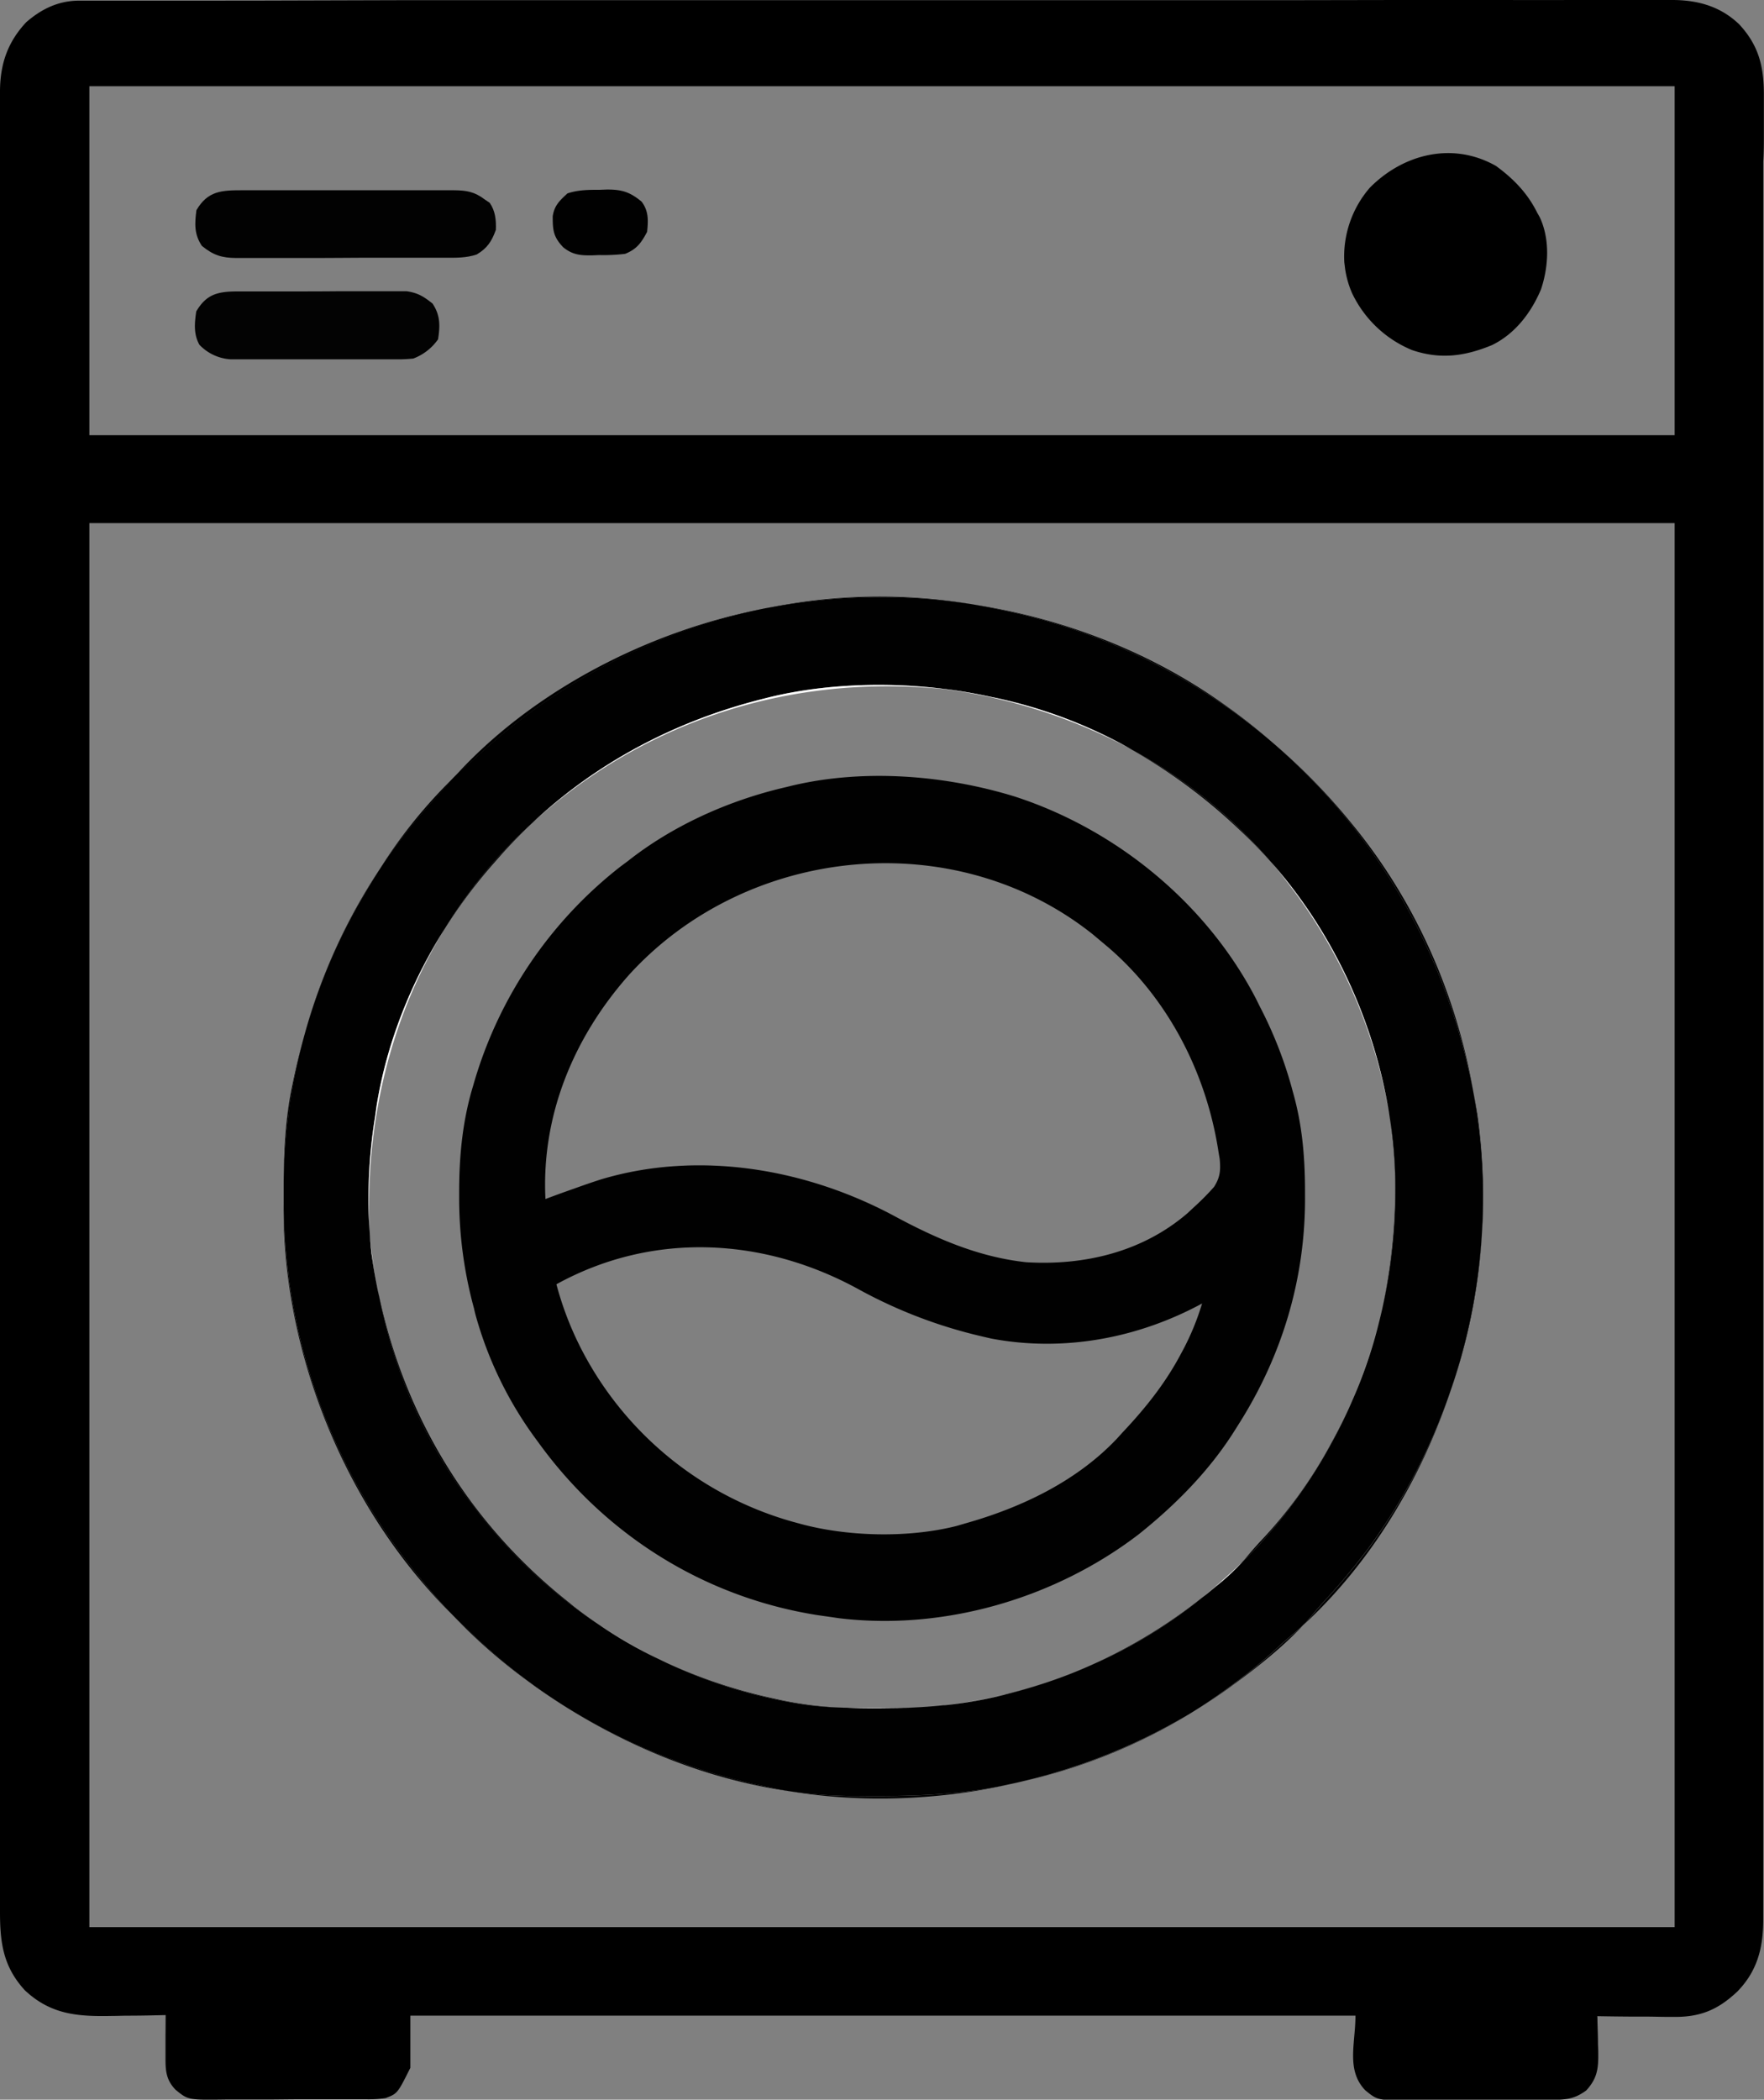 <svg id="Capa_1" data-name="Capa 1" xmlns="http://www.w3.org/2000/svg" viewBox="0 0 642.05 764.18"><rect x="0" y="0" width="642.05" height="764.18" fill="#808080" stroke="none"/><defs><style>.cls-1{fill:#010101;}.cls-2{fill:#fefefe;}.cls-3{fill:#fdfdfd;}.cls-4{fill:#020202;}.cls-5{fill:#030303;}</style></defs><path class="cls-1" d="M335.14,621.32l-2.1.11Z"/><path class="cls-1" d="M241.33,604.59c-.64-.3-1.29-.61-1.93-.93C240,604,240.69,604.28,241.33,604.59Z"/><path class="cls-1" d="M398.53,605.39l2.12-.94a169.86,169.86,0,0,0,36.73-22.87,188,188,0,0,1-39.11,23.93Z"/><path class="cls-1" d="M339.92,621l-2.22.18Z"/><path class="cls-1" d="M343.9,620.59l-.51,0Z"/><path class="cls-1" d="M207,583.16c-36-28.45-59.42-67.1-69-111.25l0,.09c5.54,27.59,17.07,54.21,34.5,76.39.65.88,1.31,1.76,2,2.66a184.68,184.68,0,0,0,43.6,40.36c-3.28-2.23-6.49-4.56-9.59-7Z"/><path class="cls-1" d="M503,476.81a193.55,193.55,0,0,0,4.09-61.19c-.33-2.94-.76-5.86-1.22-8.76a173.42,173.42,0,0,1,1.89,20.55A205.87,205.87,0,0,1,503,476.81Z"/><path class="cls-1" d="M365.73,616.74q7-1.69,13.85-4c-4.51,1.48-9.09,2.8-13.74,3.93Z"/><path class="cls-1" d="M484.57,525.2A165.87,165.87,0,0,1,458.73,561c-1.85,2-3.6,4-5.33,6.1-.37.44-.75.86-1.13,1.28a122.06,122.06,0,0,0,10.26-11l1.85-2.18A189,189,0,0,0,491,512.51q-2.52,5.49-5.44,10.88Z"/><path class="cls-1" d="M492.11,509.92c-.28.63-.54,1.25-.82,1.88C491.57,511.17,491.84,510.55,492.11,509.92Z"/><path class="cls-1" d="M370.51,648.75a207.08,207.08,0,0,0,62.61-25,217.36,217.36,0,0,1-65.59,25.68Z"/><path class="cls-1" d="M482.49,582.28c-1.83,2-3.55,4-5.27,6.05-.94,1.08-1.91,2.12-2.89,3.16,24.65-22.68,42.83-53,53.7-85.41a212.88,212.88,0,0,1-30.52,58.26C492.76,570.55,487.82,576.55,482.49,582.28Z"/><path class="cls-1" d="M106.53,394.39c-.18.87-.36,1.74-.54,2.63-2.18,11.28-2.66,22.53-2.75,34a212.11,212.11,0,0,1,7.61-54.39Q108.38,385.37,106.53,394.39Z"/><path class="cls-1" d="M277.07,649.87c-40-8.64-76.58-27.46-106-56-1.52-1.48-3.06-2.94-4.6-4.4-.66-.63-1.3-1.28-1.95-1.92a197.18,197.18,0,0,0,27,23.84l3.16,2.33C221.88,633.08,254.46,647.36,288,652c-2.85-.48-5.67-1-8.43-1.62Z"/><path class="cls-1" d="M163.84,284.46c.48-.55,1-1.09,1.47-1.63A180,180,0,0,0,138.43,316a201,201,0,0,1,20.1-25.45C160.37,288.57,162.11,286.53,163.84,284.46Z"/><path class="cls-1" d="M502.76,477.75c-.27,1.15-.55,2.29-.84,3.44C502.22,480,502.49,478.89,502.76,477.75Z"/><path class="cls-1" d="M286.58,220.05a217.58,217.58,0,0,1,67.49-.08,204,204,0,0,0-75.44,1.46c2-.37,3.94-.73,5.9-1Z"/><path class="cls-1" d="M536.28,397.42c-6.2-35.28-20.81-68.88-43.75-97l-1.34-1.64a225.67,225.67,0,0,0-28.39-28.84C501.25,303.05,526.63,347.22,536.28,397.42Z"/><path class="cls-1" d="M280.25,617.89a187.85,187.85,0,0,1-37.62-12.68,180,180,0,0,0,52,15.47,133.13,133.13,0,0,0,13.81.86,128.14,128.14,0,0,1-25.9-3.15Z"/><path class="cls-1" d="M103.22,434.21c0,.73,0,1.45,0,2.2,0,.32,0,.64,0,1C103.21,436.32,103.21,435.26,103.22,434.21Z"/><path class="cls-1" d="M182.11,311.45q5.65-6.37,11.8-12.11c-4.61,4.2-9.08,8.64-13.35,13.35a179.52,179.52,0,0,0-18.72,25.38,184.18,184.18,0,0,1,17.69-23.68Z"/><path class="cls-1" d="M173.09,478.57a138.2,138.2,0,0,0,22.44,45.82c.39.54.78,1.08,1.19,1.63,24.38,33.19,60.2,55.44,101,61.83l3.83.54,3.85.56c38.27,4.62,78.63-7.22,109.09-30.56,13.5-10.78,25.88-23.31,35.06-38l1.26-2c16-25.19,24.43-53.5,24.18-83.34,0-1.14,0-1.14,0-2.3-.07-12.18-1.06-23.62-4.43-35.39-.19-.7-.38-1.4-.57-2.12a150.46,150.46,0,0,0-11.43-28.88l-1.43-2.89c-18-34.67-50.77-61.56-87.78-73.57-26-8-56.2-10.28-82.79-3.54l-2.27.54c-19.87,4.82-39.65,13.77-55.73,26.46l-2.69,2a154.76,154.76,0,0,0-53.62,79.66c-.25.83-.49,1.66-.74,2.52-3.34,12.07-4.39,24-4.39,36.54v2.17a152.24,152.24,0,0,0,5.44,40.08C172.71,477.11,172.9,477.83,173.09,478.57Zm257.25,13.2c-.39.74-.79,1.47-1.2,2.23-5.6,10.24-12.62,18.92-20.61,27.39l-1.86,2.06c-14.67,15.6-34.82,25.2-55.14,30.94l-3.42,1c-17.64,4.46-40.14,3.91-57.58-1l-2.12-.58a124.5,124.5,0,0,1-75-59.4,117.28,117.28,0,0,1-10.89-27c35-19.26,75.37-17.17,110,1.83a175.38,175.38,0,0,0,45,17.17l3.23.75c26.33,5,53.42-.09,76.77-12.75A92.26,92.26,0,0,1,430.34,491.77ZM229.08,354.65c42.94-47,118.35-54.69,168.69-14.58l2.76,2.32c1,.84,2,1.67,3,2.52,21.89,18.87,35.68,46,40,74.48.13.8.27,1.6.41,2.43.37,4.08.18,6.66-2.07,10.16a91.65,91.65,0,0,1-7.34,7.41l-2.33,2.17c-16.38,14.09-37.49,19.1-58.67,17.83-17.47-1.89-32.91-8.67-48.23-16.93-32.15-17.19-71-23.81-106.38-13.27-3.16,1-6.27,2.09-9.39,3.2l-3.43,1.22c-2.53.9-5.06,1.83-7.57,2.78C197,405.83,208.9,377.32,229.08,354.65Z"/><path class="cls-1" d="M452,302.8c3.69,3.47,7.2,7.12,10.57,10.92a178.59,178.59,0,0,0-50.69-40.9,201.5,201.5,0,0,1,38.61,28.57Z"/><path d="M642,48.34c0-3.22,0-6.44,0-9.66,0-1.78,0-1.78,0-3.52.09-10.53-1.64-18.38-8.94-26.27C626.32,2.39,618.17.07,609,0l-2.8,0c-3.23,0-6.45,0-9.68,0-2.38,0-4.75,0-7.13,0h-17.6Q560,.05,548.2,0H508.51L469,.07H456.58q-45.39,0-90.77,0-42.93,0-85.87,0H256l-84.58,0H146.66L94.41.22,72.79.24h-44c-7.47,0-13.69,3-19.28,7.88C2.77,15.35.09,23.25,0,33c0,1.1,0,2.17,0,3.23C0,40,0,43.71,0,47.43q0,5.18,0,10.35,0,9.07,0,18.16,0,13.61,0,27.2Q0,126,0,148.91t0,45.54V208.8q0,53.89,0,107.77,0,48,0,95.95v27.66q0,40.17,0,80.33v14.37q0,20,0,39.92,0,25.85,0,51.69,0,13.68,0,27.36,0,9.2,0,18.39c0,3.5,0,7,0,10.5q0,4.82,0,9.65c0,1.19,0,2.35,0,3.5,0,11.26,1.18,19.84,9,28.43,9.55,9,19.43,9.64,32,9.38,1.62,0,3.25-.07,4.88-.09q5.68,0,11.35-.15l3.06-.07q0,3.66-.05,7.32c0,1,0,2,0,3l0,3c0,1,0,1.9,0,2.84,0,4.54.44,7.66,3.64,11,4.6,3.77,4.6,3.77,18.38,3.58,1.57,0,3.14,0,4.7,0,3.29,0,6.57,0,9.86,0,4.25,0,8.51-.09,12.76-.09,3.33,0,6.66,0,10,0l4.78,0q3.4,0,6.83,0l2.09,0a40.8,40.8,0,0,0,7.07-.44c4.32-1.65,4.32-1.65,9-11v-19h344c0,10.14-3.46,19.81,3.56,27.15,4.6,3.77,4.6,3.77,18.17,3.58,1.55,0,3.1,0,4.64,0,3.24,0,6.48,0,9.72,0,4.19,0,8.39-.09,12.58-.09,3.28,0,6.57,0,9.85,0l4.7,0c2.25,0,4.49,0,6.74,0l2.06,0c5-.05,7.94-.45,12-3.44,4.12-4.5,4.43-8.15,4.35-14,0-1-.07-1.93-.1-2.88,0-2.76-.11-5.53-.19-8.29,0-.63,0-1.23-.06-1.84q6.19.11,12.4.15l5.1,0c2.48,0,5,.08,7.45.1h2.39c9.86.2,16.43-2.4,23.68-9.26,7.11-7.33,9.3-15.56,9.38-25.55,0-1.64,0-1.64,0-3.25q0-5.58,0-11.17,0-5.18,0-10.36,0-9.09,0-18.18,0-13.62,0-27.23,0-24.33,0-48.65,0-21.39,0-42.78V522.9q0-40.14,0-80.27v-3.06q0-12.3,0-24.6,0-48,0-96.07,0-54.06,0-108.12,0-5.76,0-11.52v-2.87q0-21.4,0-42.81,0-24.47,0-48.92,0-13.69,0-27.39,0-9.21,0-18.42C642,55.35,642,51.84,642,48.34ZM609.53,701.39h-577v-511h577Zm0-543h-577v-127h577Z"/><path class="cls-2" d="M32.53,701.39h0Z"/><path class="cls-1" d="M150.53,571.39l2.44,3.06q5.52,6.79,11.53,13.1c.65.64,1.29,1.29,1.95,1.92,1.54,1.46,3.08,2.92,4.6,4.4,29.44,28.54,66,47.36,106,56l2.46.52c2.76.62,5.58,1.14,8.43,1.62a168.53,168.53,0,0,0,21.5,1.62l2.51,0c18.88.18,37-.16,55.56-4.27a217.36,217.36,0,0,0,65.59-25.68q6.39-3.91,12.41-8.32l3-2.17a187.14,187.14,0,0,0,16.67-13.72c2-1.87,4.12-3.64,6.24-5.42,1-.85,1.91-1.72,2.86-2.59,1-1,1.95-2.08,2.89-3.16,1.72-2.06,3.44-4.08,5.27-6.05,5.33-5.73,10.27-11.73,15-17.94A212.88,212.88,0,0,0,528,506.08a214.73,214.73,0,0,0,8.25-108.66c-9.65-50.2-35-94.37-73.48-127.51a220.48,220.48,0,0,0-101.27-48.52l-2.17-.44c-1.76-.36-3.52-.68-5.29-1a217.58,217.58,0,0,0-67.49.08l-2.05.34c-2,.31-3.93.67-5.9,1a218.42,218.42,0,0,0-103.75,52.8q-2.34,2.16-4.77,4.23c-1.63,1.41-3.23,2.88-4.8,4.37-.49.54-1,1.08-1.47,1.63-1.73,2.07-3.47,4.11-5.31,6.09A201,201,0,0,0,138.43,316c-2.42,3.76-4.72,7.57-6.9,11.39l-1.17,2A209.76,209.76,0,0,0,103.24,431c0,1.08,0,2.16,0,3.24s0,2.11,0,3.16A215.67,215.67,0,0,0,150.53,571.39Zm-14-165,.52-3.75c3.61-22.75,12.4-44.9,24.79-64.57a179.52,179.52,0,0,1,18.72-25.38c4.27-4.71,8.74-9.15,13.35-13.35,23.49-22,52.07-37,83.62-44.95l2.51-.64c25-6.08,54.38-5.75,79.49-.36l2.47.51a173.28,173.28,0,0,1,49.92,18.92,178.59,178.59,0,0,1,50.69,40.9c22.84,25.83,38.05,59,43.24,93.14.46,2.9.89,5.82,1.22,8.76A193.55,193.55,0,0,1,503,476.81c-.07.31-.15.62-.22.94-.27,1.14-.54,2.29-.84,3.44a179.34,179.34,0,0,1-9.81,28.73c-.27.63-.54,1.25-.82,1.88l-.32.71a189,189,0,0,1-26.59,42.7l-1.85,2.18a122.06,122.06,0,0,1-10.26,11,90.12,90.12,0,0,1-9.74,9l-3.06,2.54c-.69.56-1.4,1.1-2.09,1.65a169.86,169.86,0,0,1-36.73,22.87l-2.12.94-.26.12a183,183,0,0,1-18.69,7.27q-6.87,2.26-13.85,4l-2.91.7a159.51,159.51,0,0,1-18.92,3.15l-.51,0c-1.15.12-2.31.23-3.47.33l-2.22.18-2.56.17-2.1.11c-4.21.2-8.45.3-12.76.28h-2.47q-4.72,0-9.38-.16a133.13,133.13,0,0,1-13.81-.86,180,180,0,0,1-52-15.47l-1.3-.62c-.64-.31-1.29-.61-1.93-.93a170.39,170.39,0,0,1-21.28-12.25,184.68,184.68,0,0,1-43.6-40.36c-.68-.9-1.34-1.78-2-2.66-17.43-22.18-29-48.8-34.5-76.39l0-.09c-1.13-5.27-2.09-10.62-2.83-16.05A185.88,185.88,0,0,1,136.53,406.39Z"/><path class="cls-1" d="M539.38,449.11a227.32,227.32,0,0,1-11.35,57,216.44,216.44,0,0,0,9.74-100.17c-.44-2.85-.95-5.68-1.49-8.49A228.49,228.49,0,0,1,539.38,449.11Z"/><path class="cls-1" d="M131.53,327.39c2.18-3.82,4.48-7.63,6.9-11.39a209.39,209.39,0,0,0-27.58,60.58,210.63,210.63,0,0,1,19.51-47.16Z"/><path class="cls-1" d="M150.53,571.39a215.67,215.67,0,0,1-47.32-134c0,2.54,0,5.07.05,7.61,1.44,52,24.1,105.77,61.24,142.57q-6-6.31-11.53-13.1Z"/><path class="cls-1" d="M312,653.66l-2.51,0A168.53,168.53,0,0,1,288,652c24.87,4.15,52.52,3.15,76.67-2l2.9-.65C349,653.5,330.85,653.84,312,653.66Z"/><path class="cls-1" d="M361.53,221.39A220.48,220.48,0,0,1,462.8,269.91q-6.9-6-14.36-11.44l-2.91-2.08C418.93,237.36,387,225,354.07,220c1.77.3,3.53.62,5.29,1Z"/><path class="cls-1" d="M174.88,274.23a218.42,218.42,0,0,1,103.75-52.8c-41.86,7.9-84.67,29.67-113.32,61.4,1.57-1.49,3.17-3,4.8-4.37S173.32,275.67,174.88,274.23Z"/><path class="cls-1" d="M465.23,599.5a187.14,187.14,0,0,1-16.67,13.72l-3,2.17q-6,4.41-12.41,8.32,7-4.26,13.78-9.12l1.63-1.2c9.13-6.61,18-13.69,25.8-21.9-.95.87-1.9,1.74-2.86,2.59C469.35,595.86,467.27,597.63,465.23,599.5Z"/><path class="cls-1" d="M103.22,431.91v2.3c0-1.08,0-2.16,0-3.24C103.23,431.28,103.22,431.59,103.22,431.91Z"/><path class="cls-3" d="M443.53,576.39c-2,1.78-4.07,3.51-6.15,5.19.69-.55,1.4-1.09,2.09-1.65l3.06-2.54a90.12,90.12,0,0,0,9.74-9c-2.35,2.27-4.77,4.47-7.24,6.65Z"/><path class="cls-3" d="M239.4,603.66a189.48,189.48,0,0,1-21.28-12.25A170.39,170.39,0,0,0,239.4,603.66Z"/><path class="cls-3" d="M317.19,621.58H310l-1.54,0q4.65.15,9.38.16h2.47c4.31,0,8.55-.08,12.76-.28-2.83.13-5.68.2-8.54.19C322.06,621.6,319.63,621.58,317.19,621.58Z"/><path class="cls-3" d="M343.4,250.78a198.84,198.84,0,0,1,68.52,22A173.28,173.28,0,0,0,362,253.9l-2.47-.51c-25.11-5.39-54.5-5.72-79.49.36l-2.51.64c-31.55,7.95-60.13,23-83.62,44.95C234.57,262.36,287.69,245.29,343.4,250.78Z"/><path class="cls-3" d="M138,471.91c-.23-1.22-.24-1.26-.48-2.52a183.34,183.34,0,0,1-3-21c-1.69-39.1,7.24-77.43,27.31-110.32-12.39,19.67-21.18,41.82-24.79,64.57l-.52,3.75a185.88,185.88,0,0,0-1.35,49.47C135.92,461.29,136.88,466.64,138,471.91Z"/><path class="cls-3" d="M362.82,617.44l2.91-.7a175.25,175.25,0,0,1-21.83,3.85A159.51,159.51,0,0,0,362.82,617.44Z"/><path class="cls-3" d="M398.27,605.51a189.39,189.39,0,0,1-18.69,7.27A183,183,0,0,0,398.27,605.51Z"/><path class="cls-3" d="M491.29,511.8c-.1.23-.22.47-.32.71Z"/><path class="cls-3" d="M343.39,620.64c-1.15.12-2.31.23-3.47.33C341.08,620.87,342.24,620.76,343.39,620.64Z"/><path class="cls-3" d="M242.63,605.21l-1.3-.62Z"/><path class="cls-3" d="M337.7,621.15l-2.56.17Z"/><path class="cls-3" d="M501.92,481.19a190.42,190.42,0,0,1-9.81,28.73A179.34,179.34,0,0,0,501.92,481.19Z"/><path class="cls-3" d="M469.53,322.39a188.44,188.44,0,0,1,36.32,84.47c-5.19-34.13-20.4-67.31-43.24-93.14,1.66,1.95,3.3,3.92,4.88,6Z"/><path class="cls-3" d="M503,476.81c-.07.31-.15.62-.22.94C502.83,477.43,502.91,477.12,503,476.81Z"/><path d="M489.53,97.39a34.29,34.29,0,0,0,2.56,9.25A41.83,41.83,0,0,0,514,127.43c10.32,3.48,19.16,2.23,29-1.81,8.43-4.08,14.34-11.84,17.9-20.35,2.74-8.23,3.3-18.06-.41-26.09-.49-.9-.49-.9-1-1.79-3.51-7.09-8.62-12.34-15-17-15.74-8.93-33.74-4.37-45.91,7.93a38.26,38.26,0,0,0-9.28,27.23C489.43,96.48,489.43,96.48,489.53,97.39Z"/><path class="cls-4" d="M86,93.9l2.49,0q4.21,0,8.41,0l6,0q6.27,0,12.53,0c5.43,0,10.86-.08,16.29-.09l15.78,0,3,0,8.73,0,2.66,0c4,0,7.72.12,11.6-1.18,3.85-2.28,5.49-4.79,7-9,.11-3.55-.18-6.81-2.25-9.81l-1.75-1.19c-3.86-2.91-6.75-3.35-11.42-3.39l-2.53,0c-2.83,0-5.66,0-8.5,0H135.34q-8.24,0-16.48,0-6.42,0-12.86,0H91l-2.69,0c-7.66,0-12.7.2-16.82,7.27-.65,5-.83,8.76,2,13C77.71,92.92,80.73,93.86,86,93.9Z"/><path class="cls-5" d="M83.88,130.77h3.69c2.15,0,4.29,0,6.43,0h4.59c3.2,0,6.4,0,9.6,0,4.16,0,8.31,0,12.46,0h21l2,0a54,54,0,0,0,6.79-.28,19.26,19.26,0,0,0,9-7c.78-5,.82-8.76-2-13-3.2-2.57-5.34-3.9-9.43-4.49h-3.8c-2.21,0-4.41,0-6.62,0-1.57,0-3.15,0-4.72,0-3.3,0-6.59,0-9.88,0q-6.4.06-12.82.06l-10,0-4.78,0-6.86,0-2.1,0c-7.09.05-11.24.9-15,7.29-.63,4.27-1,8.26,1.15,12.13A17.13,17.13,0,0,0,83.88,130.77Z"/><path class="cls-1" d="M215.61,92.93l2.54-.1a66.74,66.74,0,0,0,9.38-.44c4.21-1.69,5.87-4,8-8,.43-4.16.59-7.58-2-11-4.32-3.59-7.35-4.45-12.78-4.4l-2.41.09c-4.17,0-7.83,0-11.81,1.31-2.9,2.7-4.75,4.38-5.36,8.33,0,5.09.22,7.47,3.82,11.27C208.42,92.78,211.29,93,215.61,92.93Z"/></svg>